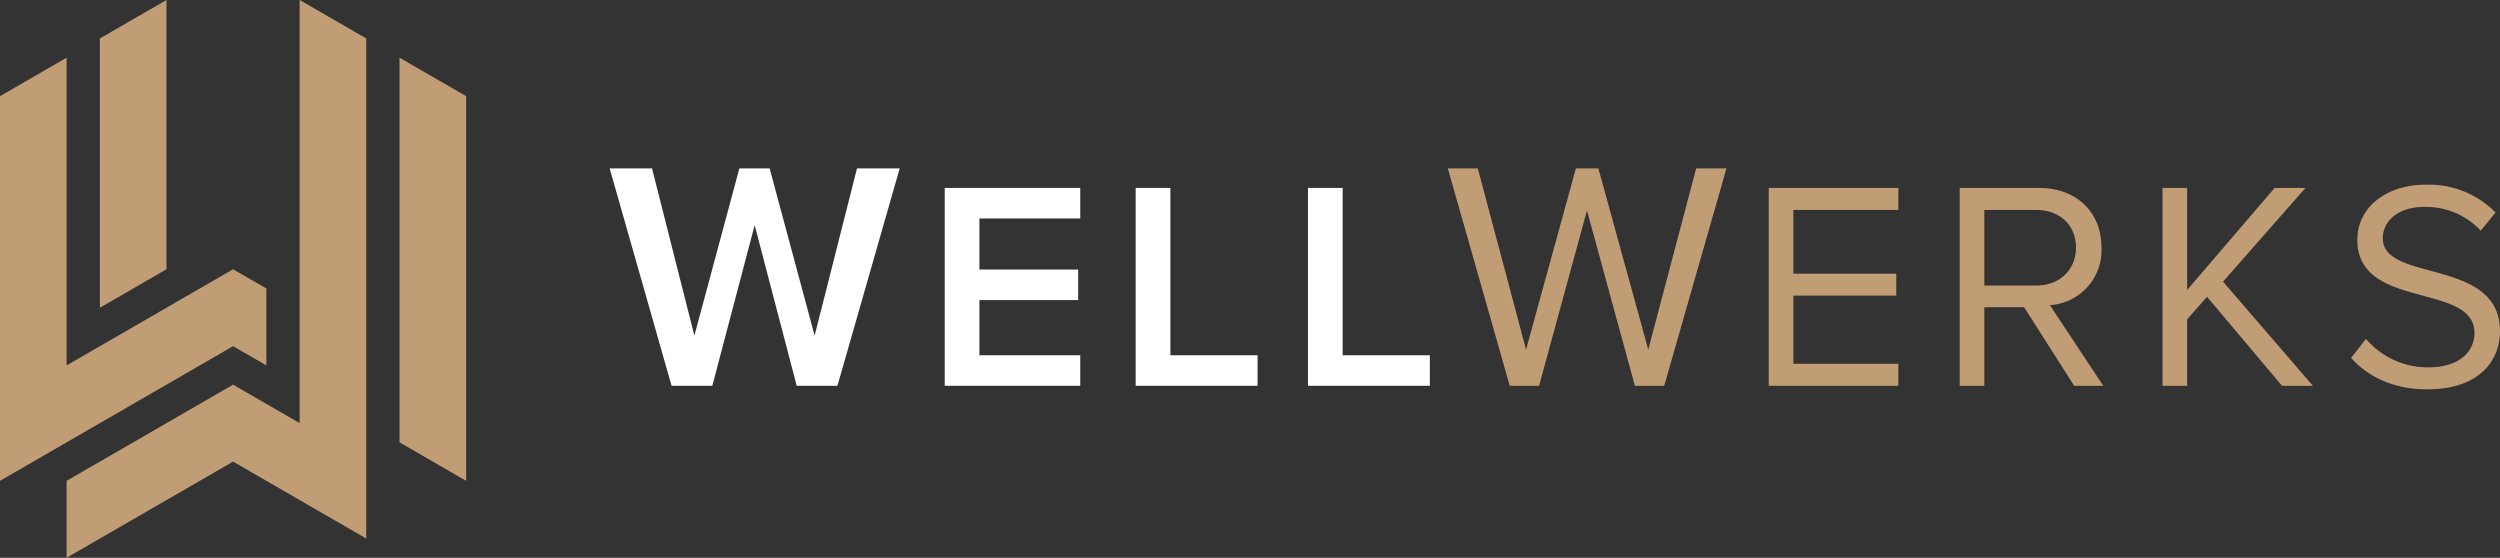 <svg xmlns="http://www.w3.org/2000/svg" width="408.286" height="91.092" viewBox="0 0 408.286 91.092"><rect x="0" y="0" width="408.286" height="91.092" fill="#333333" stroke="none"/><defs><style>.b204d496-27a6-4dcf-88cd-ea259312c0a4{fill:#fff;}.b8262104-3a61-446f-8013-0cb9a0f9e3f6{fill:#c19d75;}</style></defs><g id="f5806fab-e953-423d-af78-33a08aa255f4" data-name="Layer 2"><g id="a8c3720f-e27f-4c40-9dcf-402bd17e6773" data-name="Layer 1"><path class="b204d496-27a6-4dcf-88cd-ea259312c0a4" d="M130.114,63.004l-6.865-26.235-6.918,26.235h-6.652L99.567,27.507h6.918l6.917,27.301,7.345-27.301h4.948L133.04,54.808l6.92-27.301h6.971L136.767,63.004Z"/><path class="b204d496-27a6-4dcf-88cd-ea259312c0a4" d="M154.286,63.004V30.695h22.135v4.988H159.953v8.334h16.128v4.988H159.953v9.01h16.467v4.988Z"/><path class="b204d496-27a6-4dcf-88cd-ea259312c0a4" d="M185.473,63.004V30.695H191.14v27.32h14.238v4.988Z"/><path class="b204d496-27a6-4dcf-88cd-ea259312c0a4" d="M213.608,63.004V30.695h5.667v27.32h14.238v4.988Z"/><path class="b8262104-3a61-446f-8013-0cb9a0f9e3f6" d="M267,63.004l-7.824-28.637L251.355,63.004h-4.792L236.452,27.507h4.896l7.877,29.591,8.139-29.591h3.675l8.145,29.591,7.823-29.591h4.949L271.79,63.004Z"/><path class="b8262104-3a61-446f-8013-0cb9a0f9e3f6" d="M288.86,63.004V30.695h21.169v3.586H292.883V44.693H309.688V48.28H292.883V59.418h17.146v3.586Z"/><path class="b8262104-3a61-446f-8013-0cb9a0f9e3f6" d="M338.744,63.004,330.559,50.166H324.07V63.004h-4.021V30.695h12.98c5.909,0,10.169,3.778,10.169,9.735a8.964,8.964,0,0,1-8.424,9.398l8.717,13.176Zm.29-22.573c0-3.677-2.663-6.149-6.489-6.149H324.07v12.35h8.475C336.371,46.631,339.034,44.062,339.034,40.431Z"/><path class="b8262104-3a61-446f-8013-0cb9a0f9e3f6" d="M372.687,63.004l-12.25-14.532-3.246,3.683v10.85h-4.02V30.695h4.02V47.356l14.288-16.661h5.037L363.052,46l14.675,17.004Z"/><path class="b8262104-3a61-446f-8013-0cb9a0f9e3f6" d="M383.971,58.449l2.422-3.098a13.319,13.319,0,0,0,10.121,4.646c5.764,0,7.604-3.098,7.604-5.614,0-8.333-19.131-3.683-19.131-15.209,0-5.332,4.747-9.009,11.141-9.009a15.192,15.192,0,0,1,11.431,4.55l-2.424,2.956a12.182,12.182,0,0,0-9.348-3.874c-3.826,0-6.636,2.083-6.636,5.135,0,7.264,19.134,3.098,19.134,15.158,0,4.651-3.198,9.493-11.915,9.493C390.799,63.584,386.635,61.451,383.971,58.449Z"/><polygon class="b8262104-3a61-446f-8013-0cb9a0f9e3f6" points="38.063 43.977 32.625 47.114 21.751 53.397 10.875 59.68 10.875 47.114 10.875 34.549 10.875 21.983 10.875 9.423 0 15.703 0 28.269 0 40.834 0 53.397 0 65.961 0 78.526 10.875 72.246 21.751 65.961 27.188 62.82 38.063 56.537 43.5 59.68 43.5 47.114 38.063 43.977"/><polygon class="b8262104-3a61-446f-8013-0cb9a0f9e3f6" points="65.25 9.423 65.25 21.983 65.25 34.549 65.25 44.746 65.25 47.114 65.25 59.68 65.25 72.246 76.125 78.526 76.125 65.961 76.125 53.397 76.125 40.834 76.125 28.269 76.125 15.703 65.25 9.423"/><polygon class="b8262104-3a61-446f-8013-0cb9a0f9e3f6" points="59.812 69.104 59.812 56.537 59.812 44.746 59.812 43.977 59.812 31.411 59.812 18.846 59.812 6.28 48.937 0 48.937 12.565 48.937 25.126 48.937 25.505 48.937 37.691 48.937 50.258 48.937 56.537 48.937 62.82 48.937 63.988 48.937 69.104 43.5 65.961 38.063 62.82 32.625 65.961 21.751 72.246 10.875 78.526 10.875 91.092 21.751 84.809 32.625 78.526 38.063 75.386 43.5 78.526 54.375 84.809 59.812 87.949 59.812 77.31 59.812 69.104"/><polygon class="b8262104-3a61-446f-8013-0cb9a0f9e3f6" points="27.188 43.977 27.188 37.691 27.188 25.126 27.188 12.565 27.188 0 16.313 6.28 16.313 18.846 16.313 31.411 16.313 43.977 16.313 50.258 21.751 47.114 27.188 43.977"/></g></g></svg>
